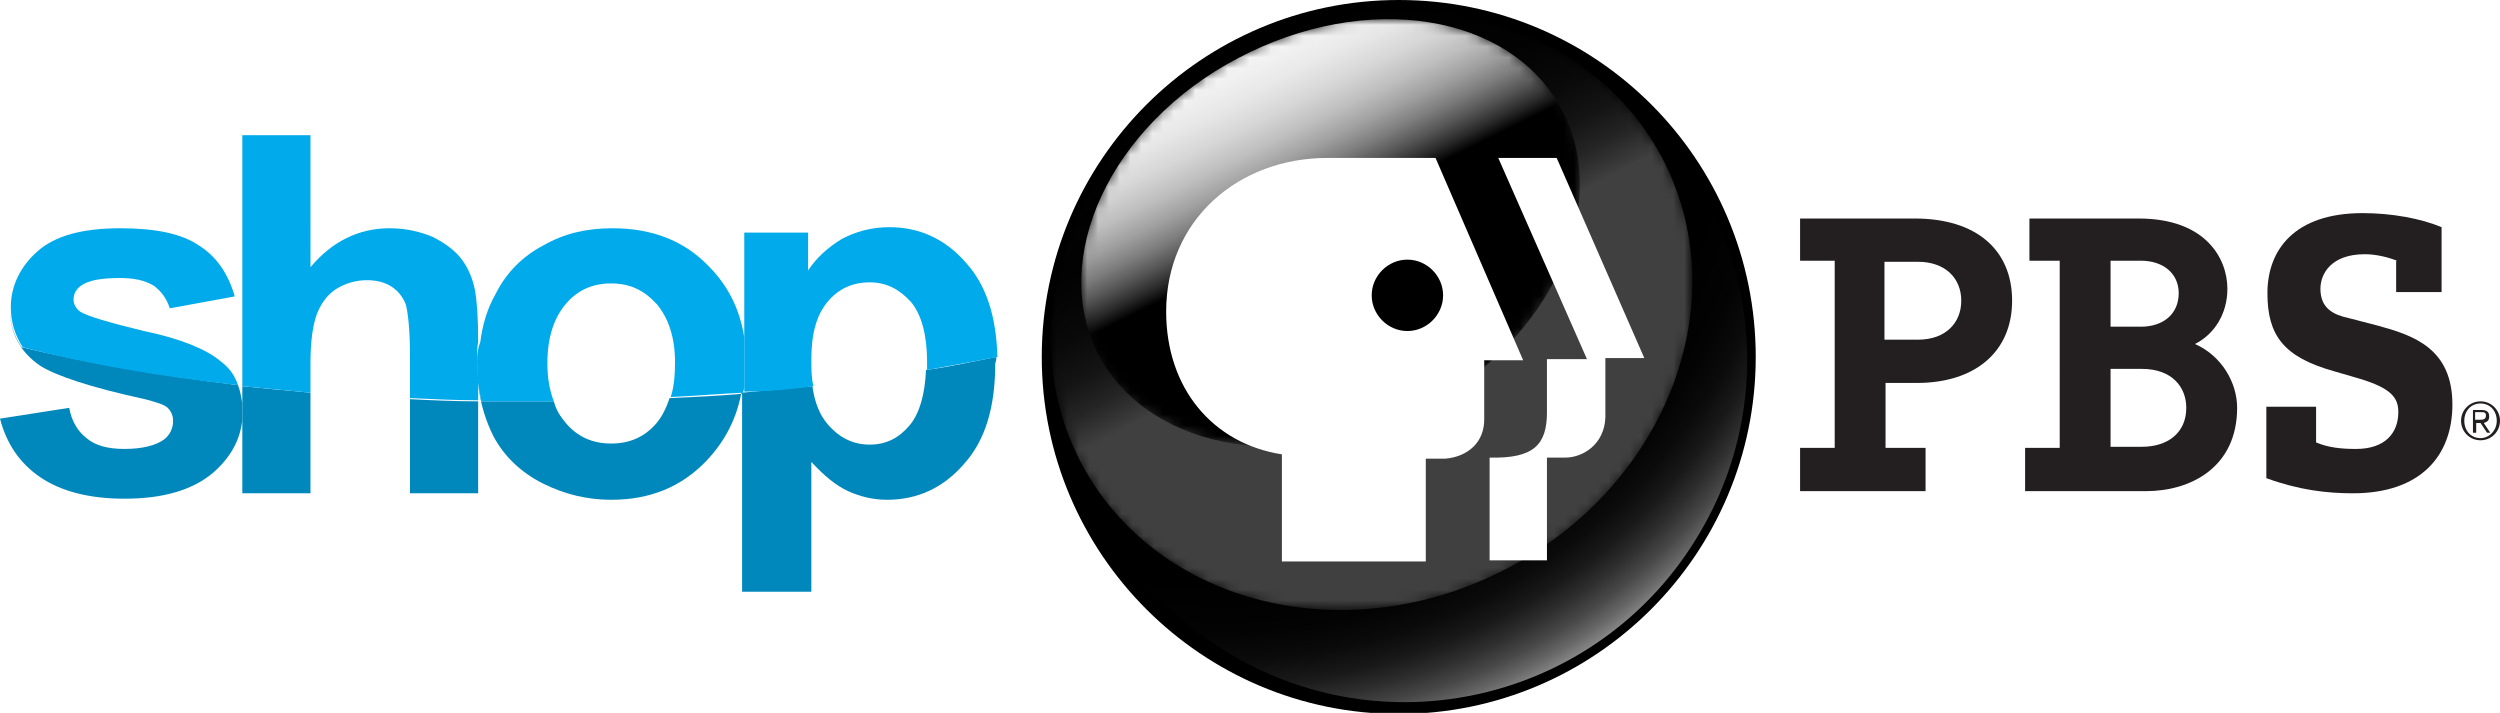 <?xml version="1.0" encoding="utf-8"?>
<!-- Generator: Adobe Illustrator 19.1.0, SVG Export Plug-In . SVG Version: 6.00 Build 0)  -->
<svg version="1.1" id="Layer_1" xmlns="http://www.w3.org/2000/svg" xmlns:xlink="http://www.w3.org/1999/xlink" x="0px" y="0px"
	 viewBox="0 0 231.1 65.9" style="enable-background:new 0 0 231.1 65.9;" xml:space="preserve">
<style type="text/css">
	.st0{fill:none;}
	.st1{fill:#FFFFFF;}
	.st2{fill:#231F20;}
	.st3{fill:url(#SVGID_1_);}
	.st4{filter:url(#Adobe_OpacityMaskFilter);}
	.st5{fill:url(#SVGID_3_);}
	.st6{fill:url(#SVGID_4_);}
	.st7{mask:url(#SVGID_2_);fill:url(#SVGID_5_);}
	.st8{filter:url(#Adobe_OpacityMaskFilter_1_);}
	.st9{fill:url(#SVGID_7_);}
	.st10{fill:url(#SVGID_8_);}
	.st11{mask:url(#SVGID_6_);fill:url(#SVGID_9_);}
	.st12{fill:#0088BC;}
	.st13{fill:#00AAEB;}
</style>
<path class="st0" d="M85.6,33.5c0-2.5-0.5-4.4-1.5-5.6c-1-1.2-2.3-1.8-3.8-1.8c-1.6,0-2.8,0.6-3.9,1.8c-1,1.2-1.5,3-1.5,5.3
	c0,0.9,0.1,1.8,0.2,2.5c0,0,0,0,0,0c0.2,1.5,0.7,2.6,1.4,3.5c1.1,1.3,2.4,1.9,3.9,1.9c1.5,0,2.7-0.6,3.7-1.8
	c0.9-1.1,1.4-2.8,1.5-5.1c0,0,0,0,0,0C85.6,34,85.6,33.8,85.6,33.5z"/>
<path class="st0" d="M62.3,33.6c0-2.3-0.6-4.2-1.7-5.4c-1.1-1.3-2.5-1.9-4.2-1.9c-1.7,0-3.1,0.6-4.2,1.9c-1.1,1.3-1.7,3.1-1.7,5.5
	c0,1.3,0.2,2.5,0.6,3.5c0,0,0,0,0,0c0.3,0.8,0.7,1.4,1.1,2c1.1,1.3,2.5,1.9,4.2,1.9c1.7,0,3-0.6,4.2-1.9c0.6-0.6,1-1.4,1.2-2.3
	c0,0,0,0,0,0C62.2,35.9,62.3,34.8,62.3,33.6z"/>
<path class="st1" d="M37.5,23.1c-0.2-0.7-0.7-1.2-1.3-1.6c-0.6-0.4-1.4-0.6-2.3-0.6c-1.1,0-2,0.3-2.8,0.8c-0.8,0.5-1.4,1.3-1.8,2.3
	c-0.4,1-0.6,2.6-0.6,4.6v0c0-2,0.2-3.5,0.6-4.6c0.4-1,1-1.8,1.8-2.3c0.8-0.5,1.8-0.8,2.8-0.8c0.9,0,1.7,0.2,2.3,0.6
	C36.9,21.9,37.3,22.5,37.5,23.1c0.2,0.7,0.4,2.3,0.4,4.8v0C37.9,25.4,37.8,23.8,37.5,23.1z"/>
<path class="st1" d="M56.5,21.3c1.7,0,3,0.6,4.2,1.9c1.1,1.3,1.7,3.1,1.7,5.4c0,0,0,0,0,0c0-2.4-0.6-4.2-1.7-5.4
	C59.5,21.9,58.2,21.2,56.5,21.3c-1.7,0-3.1,0.6-4.2,1.9c-1.1,1.3-1.7,3.1-1.7,5.5c0,0,0,0,0,0c0-2.4,0.6-4.2,1.7-5.5
	C53.4,21.9,54.8,21.3,56.5,21.3z"/>
<path class="st1" d="M80.4,21.1c1.5,0,2.7,0.6,3.8,1.8c1,1.2,1.5,3.1,1.5,5.6c0,0,0,0,0,0c0-2.5-0.5-4.4-1.5-5.6
	C83.1,21.7,81.9,21.1,80.4,21.1c-1.6,0-2.8,0.6-3.9,1.8c-1,1.2-1.5,3-1.5,5.3c0,0,0,0,0,0c0-2.3,0.5-4.1,1.5-5.3
	C77.5,21.7,78.8,21.1,80.4,21.1z"/>
<g>
	<path class="st2" d="M169.6,24.1h-3.2v-3.9H177c5.7,0,9,2.9,9,7.6c0,4.7-3.4,7.6-8.8,7.6c-0.5,0-2.9,0-2.9,0v6h3.7v4h-11.6v-4h3.2
		V24.1z M174.2,31.4c0,0,2.3,0,3.1,0c2.6,0,4-1.6,4-3.6c0-2.1-1.5-3.6-4-3.6c-0.5,0-3.1,0-3.1,0V31.4z"/>
	<path class="st2" d="M190.5,24.1h-2.9v-3.9h10.1c6.2,0,8.2,3.7,8.2,6.5c0,2.3-1.2,4.2-3,5.1c2.5,1.1,3.9,3.6,3.9,5.9
		c0,5.5-4.3,7.7-8.4,7.7h-11.2v-4h3.2V24.1z M195.1,41.3c0,0,2.7,0,2.9,0c2.4,0,4.1-1.3,4.1-3.6c0-1.9-1.3-3.6-4.1-3.6
		c-1,0-2.9,0-2.9,0V41.3z M195.1,30.2h2.8c2.1,0,3.5-1.2,3.5-3.1c0-1.8-1.4-3-3.5-3c-0.9,0-2.8,0-2.8,0V30.2z"/>
	<path class="st2" d="M221.6,24.1c-0.8-0.3-1.9-0.6-3-0.6c-3.1,0-4.1,1.8-4.1,3.2c0,1.8,1.2,2.4,2.6,2.7l2.7,0.7
		c3.3,0.9,6.9,2.1,6.9,7.3c0,4.7-2.9,8.2-9.2,8.2c-2.4,0-5-0.3-8-1.4v-6.6h4.6v3.3c1.2,0.5,2.4,0.6,3.7,0.6c2.7,0,3.9-1.5,3.9-3.4
		c0-1.3-0.6-2.2-3.6-3.1l-2.4-0.7c-4.6-1.3-6.1-3.3-6.1-7.2c0-4,2.5-7.4,8.8-7.4c2.7,0,5.4,0.5,7.3,1.3v6h-4.2V24.1z"/>
</g>
<g>
	<path d="M162.3,33c0,18.2-14.8,33-33,33c-18.2,0-33-14.8-33-33c0-18.2,14.8-33,33-33C147.6,0,162.3,14.8,162.3,33z"/>
	
		<radialGradient id="SVGID_1_" cx="96.973" cy="28.951" r="65.771" gradientTransform="matrix(-0.508 0.862 -0.862 -0.508 187.304 -61.064)" gradientUnits="userSpaceOnUse">
		<stop  offset="0.7" style="stop-color:#000000"/>
		<stop  offset="0.768" style="stop-color:#030303"/>
		<stop  offset="0.809" style="stop-color:#0B0B0B"/>
		<stop  offset="0.843" style="stop-color:#191919"/>
		<stop  offset="0.872" style="stop-color:#2E2E2E"/>
		<stop  offset="0.9" style="stop-color:#484848"/>
		<stop  offset="0.925" style="stop-color:#686868"/>
		<stop  offset="0.949" style="stop-color:#8F8F8F"/>
		<stop  offset="0.972" style="stop-color:#BBBBBB"/>
		<stop  offset="0.993" style="stop-color:#EDEDED"/>
		<stop  offset="1" style="stop-color:#FFFFFF"/>
	</radialGradient>
	<path class="st3" d="M113.8,60.5c-15.1-8.9-20.1-28.3-11.2-43.3c8.9-15,28.3-20.1,43.3-11.2c15.1,8.9,20.1,28.3,11.2,43.3
		C148.2,64.4,128.8,69.4,113.8,60.5z"/>
	<defs>
		<filter id="Adobe_OpacityMaskFilter" filterUnits="userSpaceOnUse" x="97.2" y="1" width="59.2" height="55.5">
			<feColorMatrix  type="matrix" values="1 0 0 0 0  0 1 0 0 0  0 0 1 0 0  0 0 0 1 0"/>
		</filter>
	</defs>
	<mask maskUnits="userSpaceOnUse" x="97.2" y="1" width="59.2" height="55.5" id="SVGID_2_">
		<g class="st4">
			
				<linearGradient id="SVGID_3_" gradientUnits="userSpaceOnUse" x1="5.505" y1="-891.838" x2="5.505" y2="-945.779" gradientTransform="matrix(0.884 -0.468 0.468 0.884 552.289 843.18)">
				<stop  offset="0" style="stop-color:#000000"/>
				<stop  offset="0.248" style="stop-color:#020202"/>
				<stop  offset="0.385" style="stop-color:#0A0A0A"/>
				<stop  offset="0.495" style="stop-color:#181818"/>
				<stop  offset="0.591" style="stop-color:#2C2C2C"/>
				<stop  offset="0.677" style="stop-color:#454545"/>
				<stop  offset="0.757" style="stop-color:#646464"/>
				<stop  offset="0.832" style="stop-color:#898989"/>
				<stop  offset="0.902" style="stop-color:#B5B5B5"/>
				<stop  offset="0.967" style="stop-color:#E4E4E4"/>
				<stop  offset="1" style="stop-color:#FFFFFF"/>
			</linearGradient>
			<path class="st5" d="M153.6,14.5c7,13.2,0.6,30.2-14.2,38c-14.8,7.8-32.4,3.5-39.4-9.6c-7-13.2-0.6-30.2,14.1-38
				C128.9-2.9,146.6,1.4,153.6,14.5z"/>
			
				<linearGradient id="SVGID_4_" gradientUnits="userSpaceOnUse" x1="5.505" y1="-891.838" x2="5.505" y2="-945.779" gradientTransform="matrix(0.884 -0.468 0.468 0.884 552.289 843.18)">
				<stop  offset="0" style="stop-color:#000000"/>
				<stop  offset="0.248" style="stop-color:#020202"/>
				<stop  offset="0.385" style="stop-color:#0A0A0A"/>
				<stop  offset="0.495" style="stop-color:#181818"/>
				<stop  offset="0.591" style="stop-color:#2C2C2C"/>
				<stop  offset="0.677" style="stop-color:#454545"/>
				<stop  offset="0.757" style="stop-color:#646464"/>
				<stop  offset="0.832" style="stop-color:#898989"/>
				<stop  offset="0.902" style="stop-color:#B5B5B5"/>
				<stop  offset="0.967" style="stop-color:#E4E4E4"/>
				<stop  offset="1" style="stop-color:#FFFFFF"/>
			</linearGradient>
			<path class="st6" d="M153.6,14.5c7,13.2,0.6,30.2-14.2,38c-14.8,7.8-32.4,3.5-39.4-9.6c-7-13.2-0.6-30.2,14.1-38
				C128.9-2.9,146.6,1.4,153.6,14.5z"/>
		</g>
	</mask>
	
		<linearGradient id="SVGID_5_" gradientUnits="userSpaceOnUse" x1="-1003.959" y1="488.575" x2="-1003.959" y2="407.313" gradientTransform="matrix(0.887 -0.461 0.461 0.887 801.621 -849.795)">
		<stop  offset="0.258" style="stop-color:#404040"/>
		<stop  offset="0.264" style="stop-color:#3B3B3B"/>
		<stop  offset="0.295" style="stop-color:#252525"/>
		<stop  offset="0.331" style="stop-color:#141414"/>
		<stop  offset="0.376" style="stop-color:#090909"/>
		<stop  offset="0.44" style="stop-color:#020202"/>
		<stop  offset="0.615" style="stop-color:#000000"/>
	</linearGradient>
	<path class="st7" d="M153.6,14.5c7,13.2,0.6,30.2-14.2,38c-14.8,7.8-32.4,3.5-39.4-9.6c-7-13.2-0.6-30.2,14.1-38
		C128.9-2.9,146.6,1.4,153.6,14.5z"/>
	<defs>
		<filter id="Adobe_OpacityMaskFilter_1_" filterUnits="userSpaceOnUse" x="100" y="1.8" width="46.1" height="39.5">
			<feColorMatrix  type="matrix" values="1 0 0 0 0  0 1 0 0 0  0 0 1 0 0  0 0 0 1 0"/>
		</filter>
	</defs>
	<mask maskUnits="userSpaceOnUse" x="100" y="1.8" width="46.1" height="39.5" id="SVGID_6_">
		<g class="st8">
			
				<linearGradient id="SVGID_7_" gradientUnits="userSpaceOnUse" x1="5.57" y1="-908.64" x2="5.57" y2="-945.249" gradientTransform="matrix(0.884 -0.468 0.468 0.884 552.289 843.18)">
				<stop  offset="0" style="stop-color:#000000"/>
				<stop  offset="0.248" style="stop-color:#020202"/>
				<stop  offset="0.385" style="stop-color:#0A0A0A"/>
				<stop  offset="0.495" style="stop-color:#181818"/>
				<stop  offset="0.591" style="stop-color:#2C2C2C"/>
				<stop  offset="0.677" style="stop-color:#454545"/>
				<stop  offset="0.757" style="stop-color:#646464"/>
				<stop  offset="0.832" style="stop-color:#898989"/>
				<stop  offset="0.902" style="stop-color:#B5B5B5"/>
				<stop  offset="0.967" style="stop-color:#E4E4E4"/>
				<stop  offset="1" style="stop-color:#FFFFFF"/>
			</linearGradient>
			<path class="st9" d="M144.4,10.2c4.7,8.9-1,21.3-12.8,27.5c-11.8,6.3-25.2,4.1-30-4.8c-4.7-8.9,1-21.3,12.8-27.5
				C126.3-0.9,139.7,1.2,144.4,10.2z"/>
			
				<linearGradient id="SVGID_8_" gradientUnits="userSpaceOnUse" x1="5.57" y1="-908.64" x2="5.57" y2="-945.249" gradientTransform="matrix(0.884 -0.468 0.468 0.884 552.289 843.18)">
				<stop  offset="0" style="stop-color:#000000"/>
				<stop  offset="0.248" style="stop-color:#020202"/>
				<stop  offset="0.385" style="stop-color:#0A0A0A"/>
				<stop  offset="0.495" style="stop-color:#181818"/>
				<stop  offset="0.591" style="stop-color:#2C2C2C"/>
				<stop  offset="0.677" style="stop-color:#454545"/>
				<stop  offset="0.757" style="stop-color:#646464"/>
				<stop  offset="0.832" style="stop-color:#898989"/>
				<stop  offset="0.902" style="stop-color:#B5B5B5"/>
				<stop  offset="0.967" style="stop-color:#E4E4E4"/>
				<stop  offset="1" style="stop-color:#FFFFFF"/>
			</linearGradient>
			<path class="st10" d="M144.4,10.2c4.7,8.9-1,21.3-12.8,27.5c-11.8,6.3-25.2,4.1-30-4.8c-4.7-8.9,1-21.3,12.8-27.5
				C126.3-0.9,139.7,1.2,144.4,10.2z"/>
		</g>
	</mask>
	
		<linearGradient id="SVGID_9_" gradientUnits="userSpaceOnUse" x1="429.463" y1="-470.269" x2="400.545" y2="-508.508" gradientTransform="matrix(0.982 0.187 -0.187 0.982 -378.833 419.118)">
		<stop  offset="0.401" style="stop-color:#000000"/>
		<stop  offset="0.427" style="stop-color:#282828"/>
		<stop  offset="0.461" style="stop-color:#545454"/>
		<stop  offset="0.498" style="stop-color:#7D7D7D"/>
		<stop  offset="0.537" style="stop-color:#A0A0A0"/>
		<stop  offset="0.58" style="stop-color:#BEBEBE"/>
		<stop  offset="0.628" style="stop-color:#D6D6D6"/>
		<stop  offset="0.681" style="stop-color:#E8E8E8"/>
		<stop  offset="0.744" style="stop-color:#F5F5F5"/>
		<stop  offset="0.827" style="stop-color:#FDFDFD"/>
		<stop  offset="1" style="stop-color:#FFFFFF"/>
	</linearGradient>
	<path class="st11" d="M144.4,10.2c4.7,8.9-1,21.3-12.8,27.5c-11.8,6.3-25.2,4.1-30-4.8c-4.7-8.9,1-21.3,12.8-27.5
		C126.3-0.9,139.7,1.2,144.4,10.2z"/>
	<path class="st1" d="M132.7,14.6c0,0-4.9,0-10,0c-8.2,0-14.9,5.7-14.9,14.2c0,7.1,4.3,12.2,10.7,13.2v9.9h13.3v-9.5h1.8
		c2.2-0.2,3.6-1.6,3.6-3.6v-5.5h3.6L132.7,14.6z M130.1,30.6c-1.8,0-3.3-1.5-3.3-3.3c0-1.8,1.5-3.3,3.3-3.3c1.8,0,3.3,1.5,3.3,3.3
		C133.4,29.1,131.9,30.6,130.1,30.6z M143.9,14.6h-5.4l8.2,18.6H143v4.9c0,3-1.2,4.3-5.3,4.2v9.5h5.3v-9.5h1.7
		c1.6,0,3.6-1.2,3.7-3.7v-5.5h3.6L143.9,14.6z"/>
</g>
<g>
	<path class="st12" d="M22.4,37.3c-0.1-0.6-0.2-1.2-0.4-1.7c-7.4-0.9-14.1-2.1-20-3.5c-0.7-1-1.1-2.3-1.1-3.7c0,0,0,0,0,0
		c0,2.3,0.9,4.1,2.8,5.4c1.4,0.9,4.6,2,9.7,3.1c1.1,0.3,1.8,0.5,2.1,0.8c0.3,0.3,0.5,0.7,0.5,1.2c0,0.7-0.3,1.3-0.8,1.7
		c-0.8,0.6-2.1,0.9-3.7,0.9c-1.5,0-2.7-0.3-3.5-1c-0.8-0.6-1.4-1.6-1.6-2.8l-6.4,1c0.6,2.3,1.8,4.1,3.7,5.4c1.9,1.3,4.5,2,7.8,2
		c3.6,0,6.3-0.8,8.2-2.4c1.6-1.4,2.5-3,2.7-4.9V37.3z"/>
	<path class="st12" d="M22.4,37.3v1.6v6.7v0h6.3v0v-9.3c-2.2-0.2-4.3-0.4-6.3-0.6V37.3z"/>
	<path class="st12" d="M37.9,45.6L37.9,45.6l6.3,0v0v-8.5c-2.1,0-4.3-0.1-6.3-0.2V45.6z"/>
	<path class="st12" d="M68.6,36.4c-2.2,0.2-4.4,0.3-6.7,0.4c-0.3,0.9-0.7,1.7-1.2,2.3c-1.1,1.3-2.5,1.9-4.2,1.9
		c-1.7,0-3.1-0.6-4.2-1.9c-0.5-0.6-0.9-1.2-1.1-2c-0.7,0-1.4,0-2.1,0c-1.5,0-3.1,0-4.6,0c-0.1-0.5-0.2-1.1-0.3-1.6v0
		c0.2,1.8,0.7,3.4,1.4,4.8c1,1.9,2.6,3.4,4.6,4.4c2,1,4.1,1.5,6.3,1.5c3.6,0,6.5-1.2,8.8-3.6c1.8-1.9,2.9-4.1,3.3-6.7v0
		C68.7,36,68.6,36.2,68.6,36.4z"/>
	<path class="st12" d="M92.1,33c-2.1,0.4-4.2,0.9-6.5,1.2c-0.1,2.3-0.6,4-1.5,5.1c-1,1.2-2.2,1.8-3.7,1.8c-1.5,0-2.8-0.6-3.9-1.9
		c-0.7-0.8-1.2-2-1.4-3.5c-2.1,0.2-4.3,0.4-6.5,0.6v18.4v0H75v0V42.7c1.2,1.3,2.3,2.2,3.4,2.7c1.1,0.5,2.3,0.8,3.6,0.8
		c2.8,0,5.2-1.1,7.1-3.3c2-2.2,2.9-5.3,2.9-9.3C92.1,33.3,92.1,33.2,92.1,33z"/>
</g>
<g>
	<path class="st13" d="M14.2,26.4c-0.7-0.5-1.7-0.7-3.1-0.7c-1.7,0-2.9,0.2-3.6,0.7c-0.5,0.3-0.7,0.8-0.7,1.3c0,0,0,0,0,0
		c0-0.5,0.2-0.9,0.7-1.3c0.7-0.5,1.9-0.7,3.6-0.7C12.4,25.7,13.4,25.9,14.2,26.4c0.7,0.5,1.2,1.2,1.5,2.2l6-1.1c0,0,0,0,0,0l-6,1.1
		C15.4,27.6,14.9,26.9,14.2,26.4z"/>
	<path class="st13" d="M22,35.6C22,35.6,22,35.6,22,35.6c-0.3-0.9-0.8-1.6-1.6-2.2c-1.3-1.1-3.7-2.1-7.1-2.8
		C10,29.8,8,29.2,7.4,28.8c-0.4-0.3-0.6-0.7-0.6-1.1c0,0,0,0,0,0c0-0.5,0.2-1,0.7-1.3c0.7-0.5,1.9-0.7,3.6-0.7
		c1.3,0,2.3,0.2,3.1,0.7c0.7,0.5,1.2,1.2,1.5,2.1l6-1.1h0c-0.6-2.1-1.7-3.7-3.3-4.7c-1.6-1.1-4-1.6-7.3-1.6c-3.5,0-6,0.7-7.6,2.1
		c-1.6,1.4-2.5,3.2-2.5,5.2c0,0,0,0,0,0c0,1.4,0.4,2.6,1.1,3.7C7.9,33.6,14.6,34.8,22,35.6z"/>
	<path class="st13" d="M44.1,33.3c0-0.6,0-1.2,0.1-1.7c0-2.2-0.1-3.7-0.3-4.8c-0.2-1-0.6-2-1.2-2.8c-0.6-0.8-1.5-1.5-2.7-2.1
		c-1.2-0.5-2.5-0.8-4-0.8c-2.8,0-5.3,1.2-7.3,3.6V12.5v0h-6.3v0v23.2c2.1,0.2,4.2,0.4,6.3,0.6v-2.7v0c0-2,0.2-3.5,0.6-4.6
		c0.4-1,1-1.8,1.8-2.3c0.8-0.5,1.8-0.8,2.8-0.8c0.9,0,1.7,0.2,2.3,0.6c0.6,0.4,1,0.9,1.3,1.6c0.2,0.7,0.4,2.3,0.4,4.8v0v3.9
		c2.1,0.1,4.2,0.2,6.3,0.2v-1.6v0C44.2,34.8,44.1,34,44.1,33.3z"/>
	<path class="st13" d="M44.1,33.3c0,0.8,0,1.5,0.1,2.2c0.1,0.6,0.2,1.1,0.3,1.6c1.5,0,3,0,4.6,0c0.7,0,1.4,0,2.1,0c0,0,0,0,0,0
		c-0.4-1-0.6-2.2-0.6-3.5c0,0,0,0,0,0c0-2.4,0.6-4.2,1.7-5.5c1.1-1.3,2.5-1.9,4.2-1.9c1.7,0,3,0.6,4.2,1.9c1.1,1.3,1.7,3.1,1.7,5.4
		c0,0,0,0,0,0c0,1.2-0.1,2.3-0.4,3.2c0,0,0,0,0,0c2.3-0.1,4.5-0.3,6.7-0.4c0-0.2,0.1-0.3,0.1-0.5v-4.6c-0.4-2.6-1.5-4.8-3.3-6.6
		c-2.3-2.4-5.3-3.5-8.9-3.5c-2.4,0-4.5,0.5-6.4,1.6c-1.9,1-3.4,2.5-4.4,4.5c-0.8,1.4-1.2,2.9-1.4,4.4C44.2,32.1,44.1,32.7,44.1,33.3
		z"/>
	<path class="st13" d="M75.2,35.7C75,35,75,34.1,75,33.2c0,0,0,0,0,0c0-2.4,0.5-4.1,1.5-5.3c1-1.2,2.3-1.8,3.9-1.8
		c1.5,0,2.7,0.6,3.8,1.8c1,1.2,1.5,3.1,1.5,5.6c0,0,0,0,0,0c0,0.3,0,0.5,0,0.7c0,0,0,0,0,0c2.2-0.4,4.4-0.8,6.5-1.2l0,0
		c-0.1-3.7-1-6.6-2.9-8.7c-1.9-2.2-4.3-3.3-7.1-3.3c-1.6,0-3.1,0.4-4.4,1.1c-1.3,0.8-2.3,1.7-3.1,2.9v-3.5v0h-5.9v0v9.6v4.6v0v0.5
		C70.9,36.2,73.1,36,75.2,35.7C75.2,35.7,75.2,35.7,75.2,35.7z"/>
</g>
<g>
	<path class="st2" d="M231.1,38.9c0,1-0.8,1.8-1.8,1.8c-1,0-1.8-0.8-1.8-1.8c0-1,0.8-1.8,1.8-1.8C230.3,37.1,231.1,37.9,231.1,38.9z
		 M230.8,38.9c0-0.9-0.6-1.6-1.5-1.6c-0.9,0-1.5,0.7-1.5,1.6c0,0.9,0.6,1.6,1.5,1.6C230.1,40.5,230.8,39.8,230.8,38.9z M228.9,40
		h-0.3v-2.1h0.8c0.5,0,0.7,0.2,0.7,0.6c0,0.4-0.2,0.5-0.5,0.6l0.6,0.9h-0.3l-0.6-0.9h-0.4V40z M229.2,38.8c0.3,0,0.6,0,0.6-0.4
		c0-0.3-0.2-0.3-0.5-0.3h-0.5v0.7H229.2z"/>
</g>
</svg>
